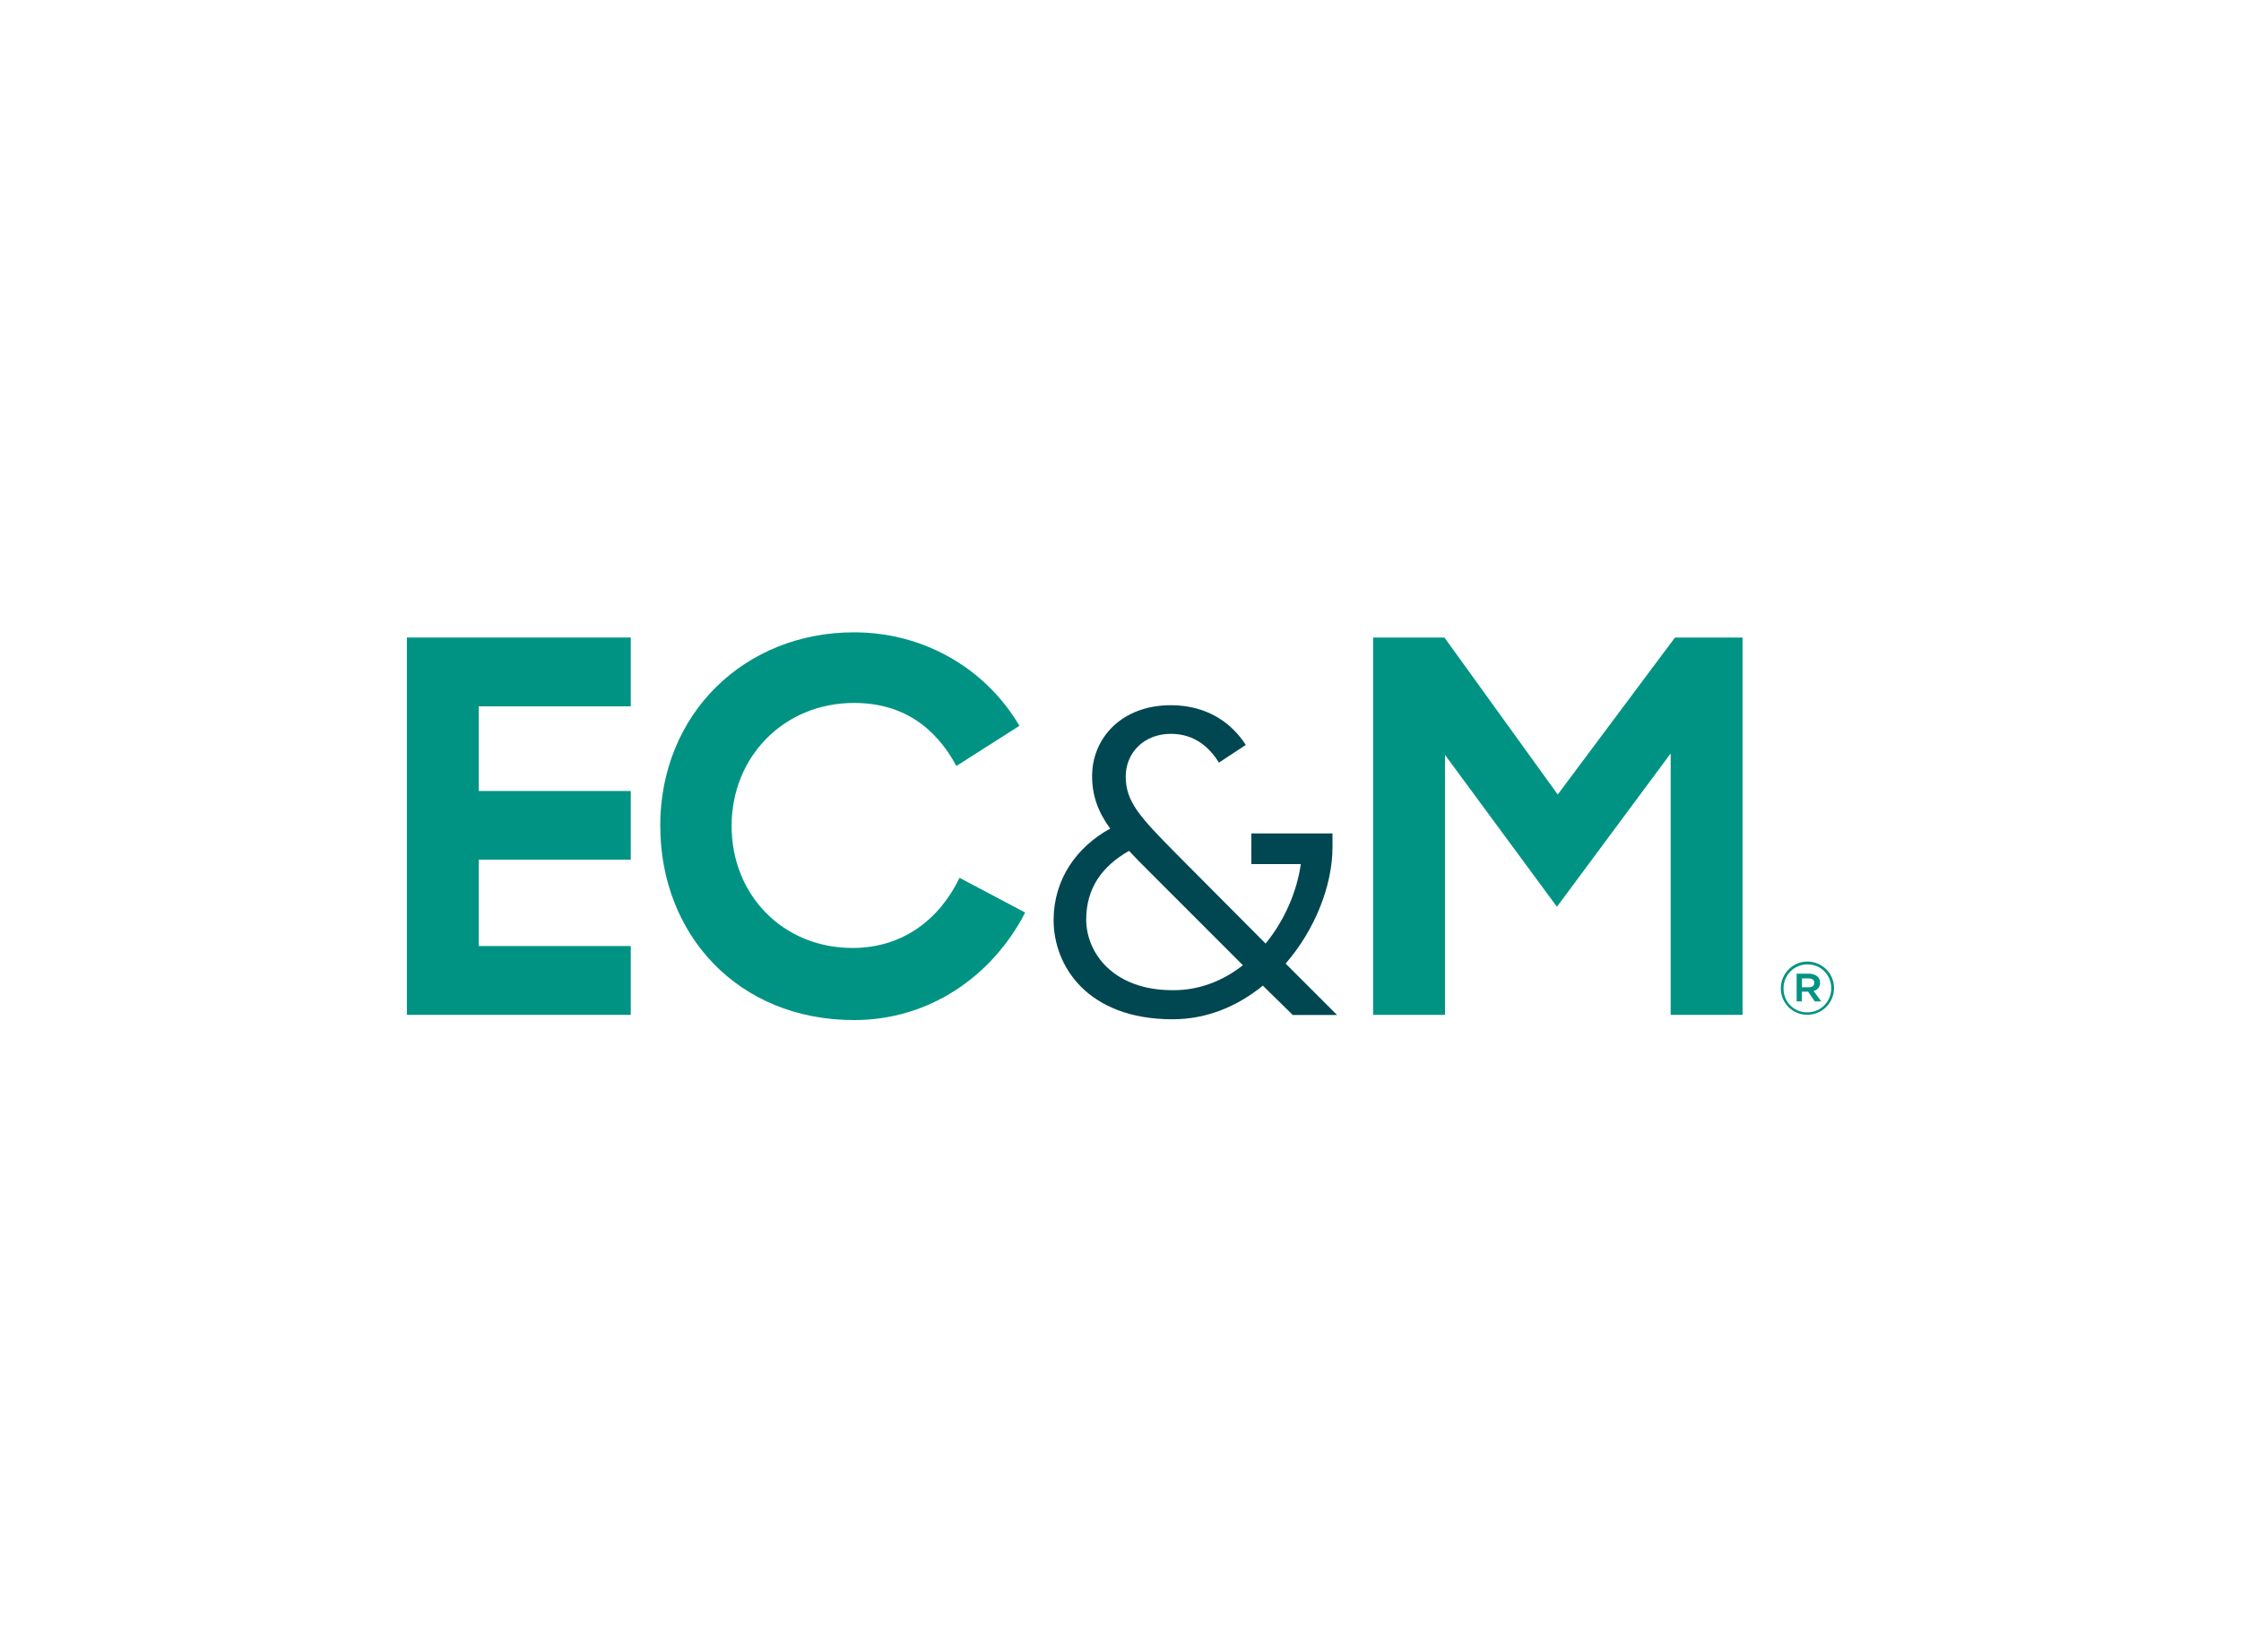 <?xml version="1.0" encoding="UTF-8"?>
<svg id="Layer_2" data-name="Layer 2" xmlns="http://www.w3.org/2000/svg" viewBox="0 0 198 146">
  <defs>
    <style>
      .cls-1 {
        fill: none;
      }

      .cls-2 {
        fill: #004751;
      }

      .cls-3 {
        fill: #009383;
      }
    </style>
  </defs>
  <g id="Layer_1-2" data-name="Layer 1">
    <g>
      <g>
        <polygon class="cls-3" points="35.95 56.33 55.73 56.33 55.73 62.41 42.3 62.41 42.3 69.89 55.73 69.89 55.73 75.96 42.3 75.96 42.3 83.59 55.73 83.59 55.73 89.67 35.95 89.67 35.95 56.33"/>
        <path class="cls-3" d="M58.33,73c0-9.96,7.48-17.13,17.13-17.13,6.26,0,11.68,3.28,14.61,8.26l-5.57,3.55c-1.87-3.47-4.79-5.57-9.04-5.57-6.2,0-10.82,4.75-10.82,10.87s4.56,10.78,10.68,10.78c4.56,0,7.75-2.65,9.46-6.2l5.8,3.07c-2.92,5.65-8.49,9.5-15.11,9.5-10.34,0-17.13-7.63-17.13-17.13"/>
        <path class="cls-2" d="M111.59,87.08c-2.23,1.81-4.92,2.98-7.99,2.98-7.54,0-10.51-4.73-10.51-8.76,0-3.61,2.04-6.47,5-8.09-1.03-1.41-1.6-2.86-1.6-4.62,0-3.4,2.63-6.28,6.96-6.28,3.3,0,5.44,1.66,6.62,3.51l-2.37,1.56c-.82-1.3-2.1-2.54-4.25-2.54-2.44,0-3.99,1.74-3.99,3.76,0,2.25,1.26,3.59,4.48,6.85l7.88,7.92c1.7-2.08,2.77-4.62,3.11-7.02h-4.37v-2.71h7.17v1.22c0,3.32-1.51,7.25-4.14,10.28l4.54,4.54h-3.91l-2.63-2.58ZM109.82,85.29l-8.22-8.22c-.67-.67-1.3-1.3-1.85-1.89-2.4,1.37-3.78,3.32-3.78,6.07,0,2.92,2.37,6.24,7.63,6.24,2.37.02,4.48-.84,6.22-2.21"/>
        <polygon class="cls-3" points="121.32 56.33 127.62 56.33 137.63 70.2 147.99 56.33 153.96 56.33 153.96 89.67 147.61 89.67 147.61 66.57 137.56 80.12 127.67 66.7 127.67 89.67 121.32 89.67 121.32 56.33"/>
        <path class="cls-3" d="M157.34,87.33h0c0-1.3,1.05-2.37,2.35-2.37s2.35,1.05,2.35,2.33v.02c0,1.28-1.03,2.35-2.35,2.35-1.32.02-2.35-1.05-2.35-2.33M161.8,87.33h0c0-1.18-.9-2.12-2.1-2.12s-2.12.95-2.12,2.12v.02c0,1.16.9,2.1,2.1,2.1s2.12-.97,2.12-2.12M158.75,86.03h1.09c.32,0,.59.11.76.27.13.13.21.29.21.5v.02c0,.4-.23.65-.57.74l.67.92h-.57l-.59-.86h-.55v.86h-.46v-2.46ZM159.82,87.23c.32,0,.48-.15.48-.38v-.02c0-.25-.19-.38-.48-.38h-.61v.78h.61Z"/>
      </g>
      <rect class="cls-1" width="198" height="146"/>
    </g>
  </g>
</svg>